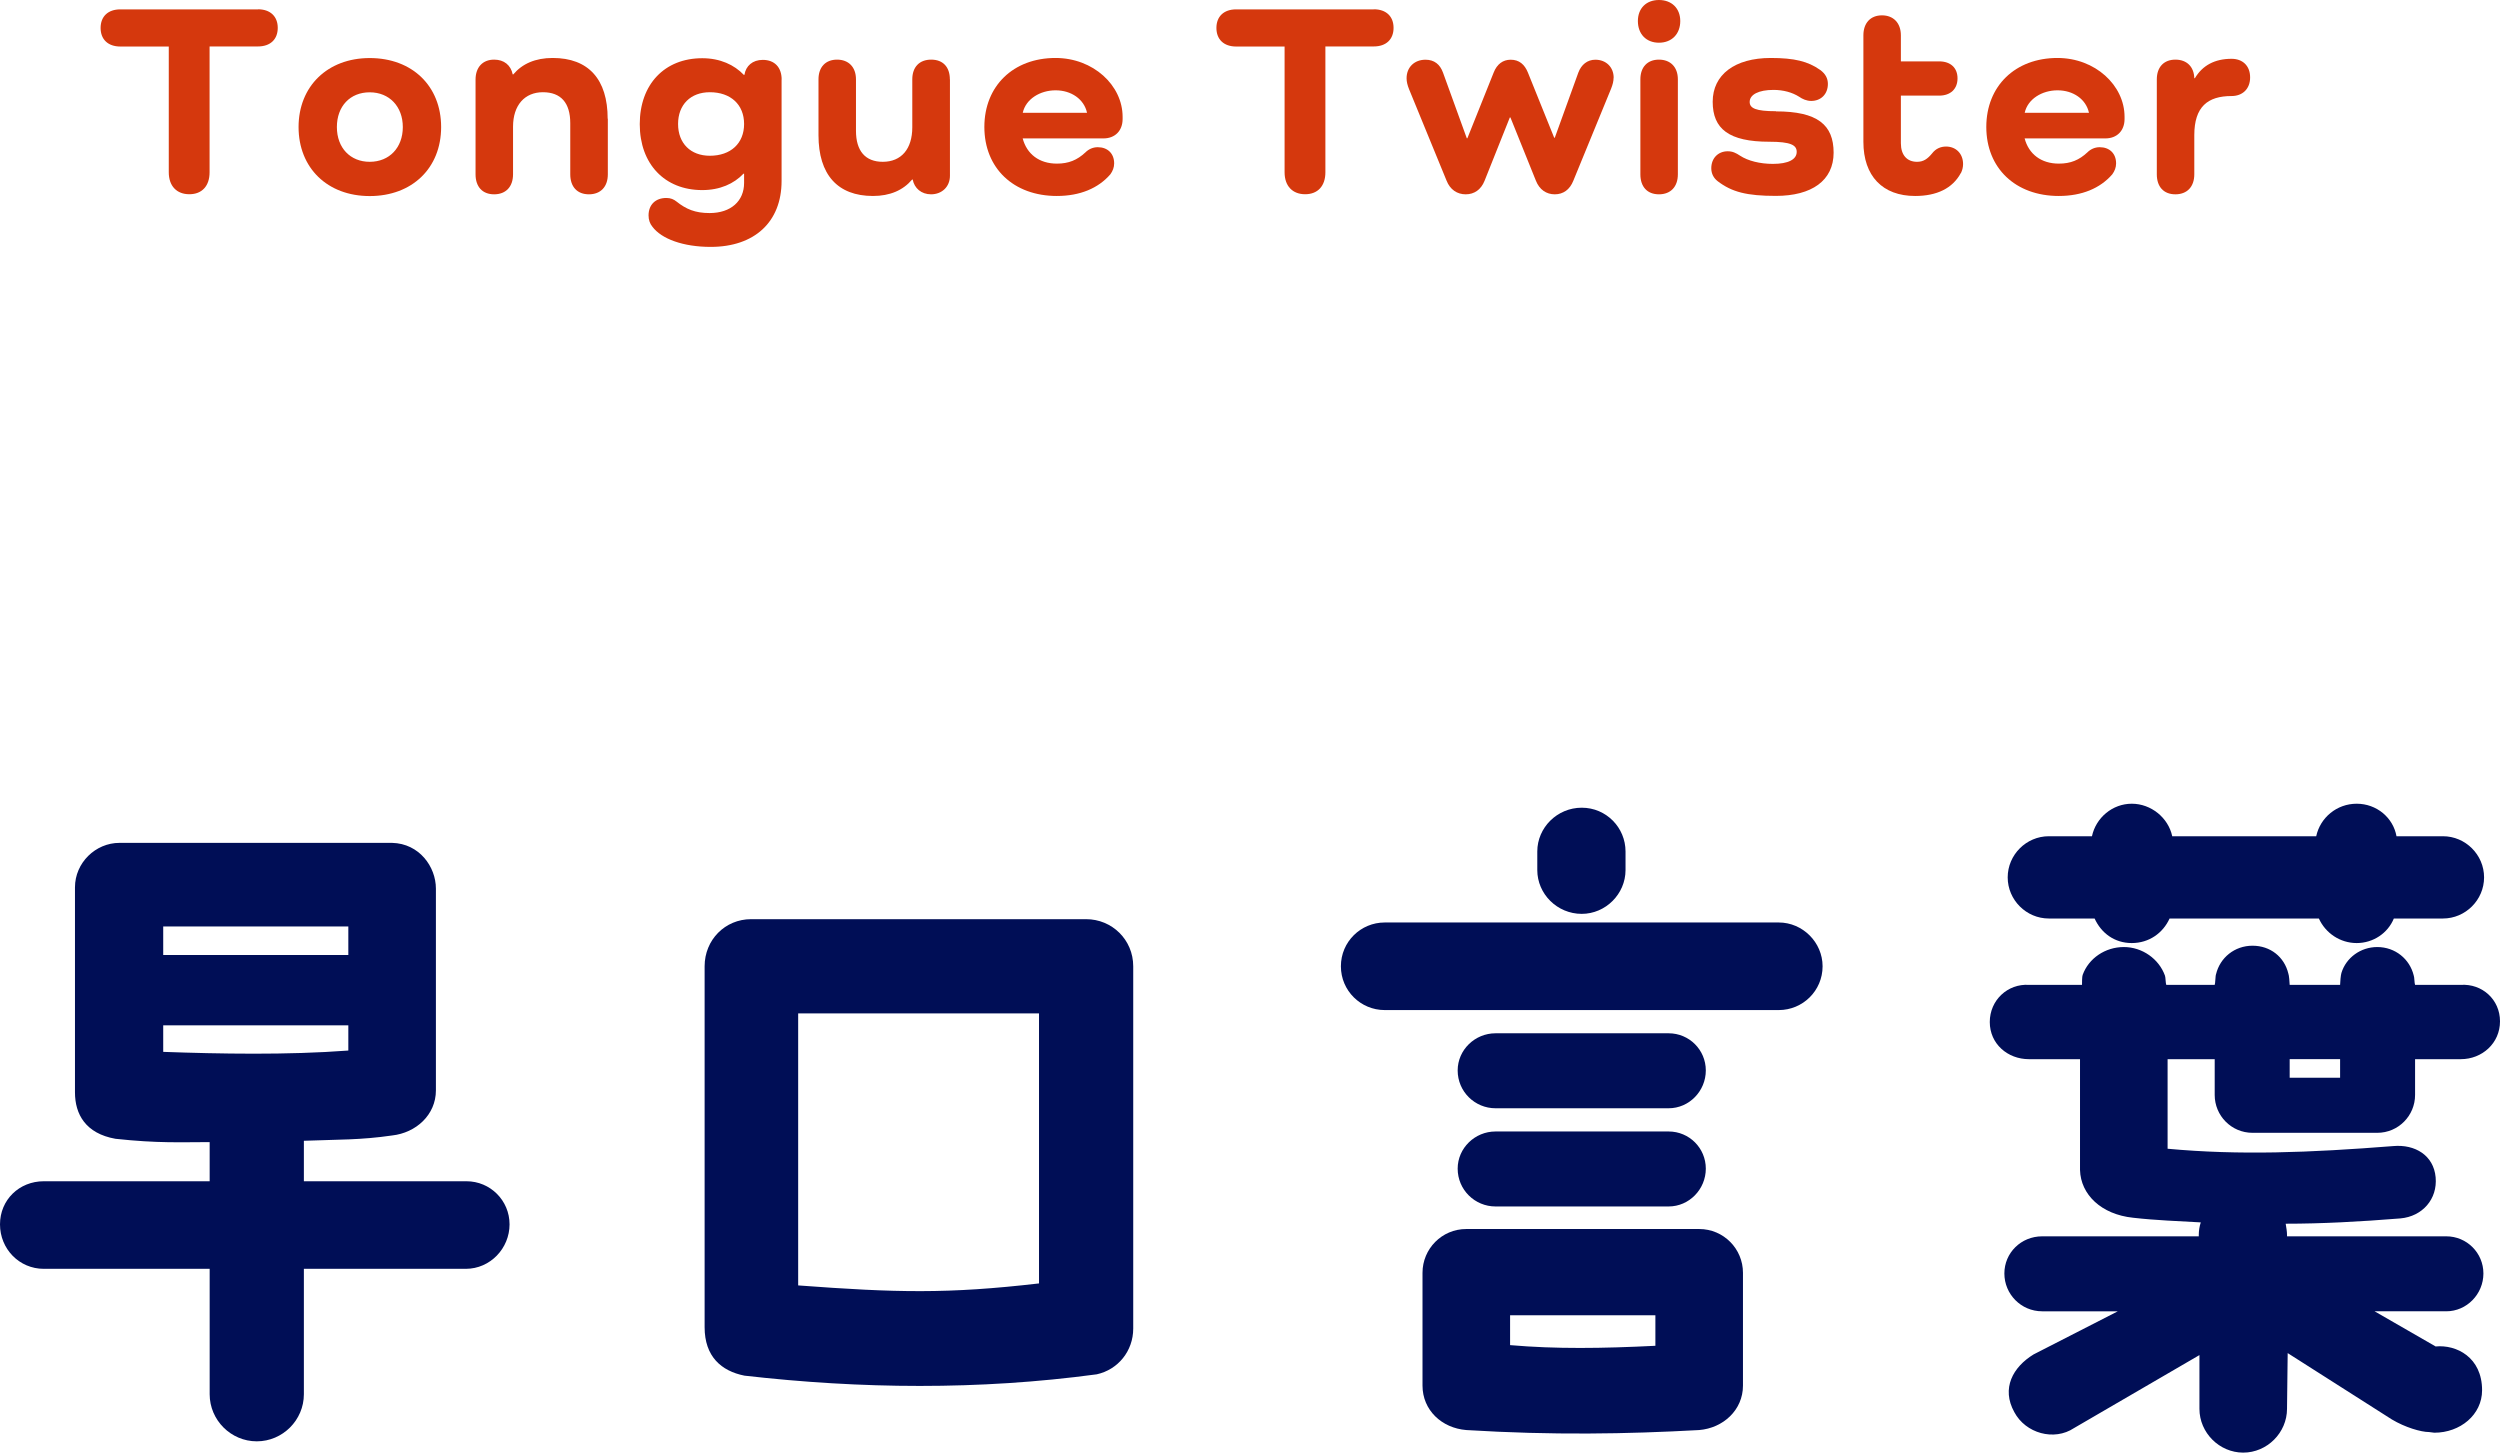 <?xml version="1.0" encoding="UTF-8"?>
<svg id="_レイヤー_2" data-name="レイヤー 2" xmlns="http://www.w3.org/2000/svg" width="301.44" height="175.15" viewBox="0 0 301.44 175.15">
  <defs>
    <style>
      .cls-1 {
        fill: #d5380d;
      }

      .cls-2 {
        fill: #000e56;
      }
    </style>
  </defs>
  <g id="design">
    <g id="maintitle_tongue-twisters_sp">
      <g>
        <path class="cls-2" d="M14.4,101.63h32.88c3.28.08,5.28,2.88,5.28,5.52v24.32c0,2.96-2.4,5.12-5.28,5.44-3.84.56-6.48.48-10.64.64v4.88h19.6c2.88,0,5.2,2.32,5.2,5.2s-2.32,5.36-5.28,5.36h-19.52v15.12c0,3.12-2.56,5.68-5.68,5.68s-5.68-2.56-5.68-5.68v-15.12H5.28c-2.96,0-5.28-2.4-5.28-5.36s2.32-5.2,5.28-5.2h20v-4.72c-3.36,0-6.24.16-11.36-.4-3.6-.64-4.88-2.96-4.88-5.6v-24.72c0-2.96,2.48-5.36,5.36-5.36ZM19.68,115.15h22.32v-3.44h-22.32v3.44ZM19.68,126.83c6.72.24,14.96.4,22.32-.16v-3.04h-22.32v3.2Z"/>
        <path class="cls-2" d="M136.64,116.51v43.68c0,2.72-1.84,4.96-4.4,5.52-14.24,1.92-28.48,1.76-42.48.16-2.8-.56-4.8-2.32-4.8-5.84v-43.52c0-3.2,2.48-5.68,5.6-5.68h40.4c3.12,0,5.68,2.48,5.68,5.68ZM125.28,122.19h-29.04v32.8c11.84.88,18,1.04,29.04-.24v-32.56Z"/>
        <path class="cls-2" d="M219.76,116.51c0,2.96-2.4,5.28-5.28,5.28h-47.52c-2.88,0-5.28-2.32-5.28-5.28s2.4-5.28,5.28-5.28h47.52c2.88,0,5.28,2.4,5.28,5.28ZM176.8,148.19h28.08c2.96,0,5.28,2.4,5.28,5.28v13.6c0,2.96-2.4,5.12-5.28,5.36-8.72.48-17.68.64-28.08,0-2.96-.24-5.28-2.4-5.28-5.36v-13.6c0-2.88,2.32-5.28,5.28-5.28ZM175.76,129.07c0-2.48,2.08-4.48,4.56-4.48h20.88c2.48,0,4.48,2,4.48,4.48s-2,4.56-4.48,4.56h-20.88c-2.48,0-4.56-2-4.56-4.56ZM175.76,140.91c0-2.48,2.08-4.48,4.56-4.48h20.88c2.48,0,4.48,2,4.48,4.48s-2,4.56-4.48,4.56h-20.88c-2.48,0-4.56-2-4.56-4.56ZM182.08,162.19c5.52.48,11.12.4,17.52.08v-3.68h-17.52v3.6ZM190.72,110.19c-2.96,0-5.36-2.4-5.36-5.28v-2.24c0-2.88,2.4-5.28,5.36-5.28s5.28,2.4,5.28,5.28v2.24c0,2.88-2.4,5.28-5.28,5.28Z"/>
        <path class="cls-2" d="M301.44,123.15c0,2.64-2.16,4.56-4.72,4.56h-5.52v4.32c0,2.48-2,4.56-4.56,4.56h-15.04c-2.56,0-4.56-2.08-4.56-4.56v-4.32h-5.68v10.8c8.64.8,17.04.48,27.2-.32,2.64-.24,4.88,1.12,5.12,3.76.24,2.64-1.6,4.72-4.24,4.96-4.96.4-9.52.64-13.84.64.08.48.16.96.16,1.36v.16h19.2c2.48,0,4.48,2,4.48,4.48s-2,4.56-4.48,4.56h-8.64l7.36,4.24c2.48-.24,5.6,1.28,5.6,5.28,0,2.96-2.64,5.12-5.76,5.12l-.64-.08c-.96,0-2.88-.56-4.48-1.52l-12.56-8-.08,6.72c0,2.88-2.4,5.28-5.28,5.28s-5.28-2.4-5.28-5.28v-6.48l-15.12,8.8c-2.4,1.6-5.84.64-7.2-1.92-1.6-2.88-.16-5.44,2.32-6.96l10.16-5.2h-9.12c-2.56,0-4.56-2.08-4.56-4.56s2-4.48,4.56-4.48h18.88v-.16c0-.48.08-1.04.24-1.52-2.72-.16-5.36-.24-8.16-.56-3.84-.4-6.32-2.8-6.4-5.76v-13.36h-6.16c-2.56,0-4.72-1.84-4.72-4.48s2.16-4.64,4.72-4.48h6.4c0-.16,0-1.04.08-1.2.72-2,2.72-3.36,4.96-3.36s4.24,1.44,4.96,3.44c.08.16.08.96.16,1.12h5.84c.08-.16.08-1.12.16-1.28.48-2,2.24-3.44,4.4-3.44s3.84,1.36,4.32,3.36c.08.16.16,1.12.16,1.36h6.08c0-.32.08-1.2.16-1.44.56-1.84,2.32-3.12,4.32-3.12,2.16,0,3.92,1.44,4.4,3.44.08.16.08.96.16,1.12h5.52c2.56-.16,4.72,1.76,4.72,4.4ZM247.04,110.75c-2.72,0-4.96-2.24-4.96-4.96s2.24-4.96,4.96-4.96h5.2c.48-2.24,2.48-3.92,4.8-3.92s4.4,1.68,4.88,3.92h17.36c.48-2.24,2.48-3.92,4.88-3.92s4.4,1.68,4.8,3.92h5.6c2.72,0,4.96,2.24,4.96,4.96s-2.24,4.96-4.96,4.96h-5.92c-.72,1.76-2.48,2.96-4.48,2.96s-3.76-1.2-4.56-2.96h-18c-.8,1.76-2.48,2.96-4.56,2.96s-3.68-1.2-4.48-2.96h-5.52ZM282.16,127.71h-6.08v2.24h6.08v-2.24Z"/>
      </g>
      <g>
        <path class="cls-1" d="M31.11,1.12c1.48,0,2.38.86,2.38,2.24s-.89,2.24-2.38,2.24h-5.84v15.18c0,1.65-.92,2.64-2.44,2.64s-2.48-.99-2.48-2.64V5.61h-5.84c-1.49,0-2.38-.86-2.38-2.24s.89-2.24,2.38-2.24h16.6Z"/>
        <path class="cls-1" d="M44.58,7c5.12,0,8.61,3.37,8.61,8.32s-3.5,8.32-8.61,8.32-8.58-3.4-8.58-8.32,3.5-8.32,8.58-8.32ZM44.58,19.51c2.38,0,3.99-1.72,3.99-4.19s-1.62-4.19-3.99-4.19-3.96,1.68-3.96,4.19,1.62,4.19,3.96,4.19Z"/>
        <path class="cls-1" d="M73.29,14.32v6.7c0,1.49-.86,2.41-2.28,2.41s-2.25-.92-2.25-2.41v-6.17c0-2.44-1.12-3.73-3.3-3.73s-3.6,1.55-3.6,4.16v5.74c0,1.49-.86,2.41-2.28,2.41s-2.24-.92-2.24-2.41v-11.42c0-1.49.86-2.41,2.24-2.41,1.19,0,2.01.66,2.24,1.78h.07c1.09-1.29,2.67-1.98,4.75-1.98,4.32,0,6.63,2.57,6.63,7.33Z"/>
        <path class="cls-1" d="M94.24,9.57v12.25c0,4.95-3.27,7.95-8.55,7.95-3.3,0-5.94-.96-7.03-2.44-.3-.36-.46-.83-.46-1.35,0-1.29.83-2.11,2.15-2.11.53,0,.89.17,1.22.43,1.16.92,2.24,1.39,3.99,1.39,2.57,0,4.16-1.45,4.16-3.63v-1.12h-.07c-1.16,1.22-2.84,1.98-4.98,1.98-4.52,0-7.53-3.14-7.53-7.95s3-7.95,7.53-7.95c2.15,0,3.86.79,5.02,2.01h.07c.17-1.09.99-1.81,2.21-1.81,1.42,0,2.28.89,2.28,2.38ZM89.72,14.95c0-2.34-1.62-3.83-4.13-3.83-2.31,0-3.83,1.49-3.83,3.83s1.52,3.83,3.83,3.83c2.51,0,4.13-1.49,4.13-3.83Z"/>
        <path class="cls-1" d="M114.54,9.57v11.62c0,1.32-.96,2.24-2.28,2.24-1.16,0-2.01-.73-2.21-1.78h-.07c-1.09,1.29-2.67,1.98-4.72,1.98-4.26,0-6.57-2.57-6.57-7.33v-6.73c0-1.49.86-2.38,2.24-2.38s2.28.89,2.28,2.38v6.21c0,2.41,1.12,3.73,3.23,3.73,2.24,0,3.56-1.55,3.56-4.16v-5.78c0-1.49.86-2.38,2.28-2.38s2.25.89,2.25,2.38Z"/>
        <path class="cls-1" d="M127.44,23.63c-5.25,0-8.75-3.37-8.75-8.32s3.5-8.32,8.58-8.32c4.55,0,8.09,3.3,8.09,7.1v.26c0,1.42-.92,2.34-2.31,2.34h-9.74c.5,1.88,1.98,3.04,4.13,3.04,1.42,0,2.44-.43,3.43-1.35.4-.4.92-.63,1.49-.63,1.19,0,1.98.76,1.98,1.95,0,.49-.17.92-.46,1.32-1.45,1.68-3.66,2.61-6.44,2.61ZM123.31,13.6h7.76c-.36-1.65-1.91-2.71-3.79-2.71s-3.6,1.06-3.96,2.71Z"/>
        <path class="cls-1" d="M165.65,1.12c1.49,0,2.38.86,2.38,2.24s-.89,2.24-2.38,2.24h-5.84v15.18c0,1.65-.92,2.64-2.44,2.64s-2.48-.99-2.48-2.64V5.61h-5.84c-1.49,0-2.38-.86-2.38-2.24s.89-2.24,2.38-2.24h16.6Z"/>
        <path class="cls-1" d="M194.56,9.37c0,.4-.1.82-.3,1.32l-4.55,11.09c-.43,1.09-1.22,1.65-2.24,1.65s-1.85-.56-2.28-1.65l-3.07-7.62h-.07l-3.04,7.62c-.43,1.09-1.25,1.65-2.28,1.65s-1.88-.56-2.31-1.65l-4.52-11.02c-.2-.5-.3-.92-.3-1.32,0-1.35.96-2.24,2.28-2.24,1.06,0,1.75.56,2.11,1.55l2.87,7.92h.07l3.17-7.92c.4-1.02,1.12-1.55,2.05-1.55,1.02,0,1.68.56,2.08,1.55l3.17,7.86h.07l2.84-7.86c.36-.96,1.09-1.55,2.05-1.55,1.29,0,2.21.89,2.21,2.18Z"/>
        <path class="cls-1" d="M197.49,2.54c0-1.55,1.02-2.54,2.54-2.54s2.57.99,2.57,2.54-1.02,2.61-2.57,2.61-2.54-1.06-2.54-2.61ZM202.31,9.57v11.45c0,1.49-.86,2.41-2.28,2.41s-2.24-.92-2.24-2.41v-11.45c0-1.49.86-2.38,2.24-2.38s2.28.89,2.28,2.38Z"/>
        <path class="cls-1" d="M214.13,13.43c5.02,0,6.96,1.62,6.96,4.98s-2.64,5.21-6.96,5.21c-3.5,0-5.31-.46-7.03-1.78-.46-.36-.76-.89-.76-1.55,0-1.22.83-2.05,1.98-2.05.59,0,.99.2,1.49.53.96.63,2.41.99,3.96.99,1.85,0,2.87-.53,2.87-1.45,0-.82-.73-1.22-3.3-1.22-4.88,0-6.83-1.55-6.83-4.82s2.67-5.28,7-5.28c2.84,0,4.49.4,5.97,1.45.63.46.92,1.02.92,1.68,0,1.22-.83,2.05-2.01,2.05-.56,0-1.06-.23-1.45-.5-.83-.53-1.91-.83-3.1-.83-1.78,0-2.87.56-2.87,1.45,0,.76.73,1.12,3.17,1.12Z"/>
        <path class="cls-1" d="M236.43,20.86c-.99,1.85-2.9,2.77-5.51,2.77-3.93,0-6.24-2.41-6.24-6.53V4.26c0-1.49.86-2.41,2.24-2.41s2.28.92,2.28,2.41v3.14h4.62c1.35,0,2.21.76,2.21,2.05s-.86,2.08-2.21,2.08h-4.62v5.74c0,1.42.73,2.24,1.95,2.24.76,0,1.25-.33,1.82-1.02.43-.56,1.02-.82,1.68-.82,1.19,0,2.05.86,2.05,2.11,0,.4-.1.76-.26,1.09Z"/>
        <path class="cls-1" d="M248.25,23.63c-5.25,0-8.75-3.37-8.75-8.32s3.5-8.32,8.58-8.32c4.55,0,8.09,3.3,8.09,7.1v.26c0,1.42-.92,2.34-2.31,2.34h-9.74c.5,1.88,1.98,3.04,4.13,3.04,1.42,0,2.44-.43,3.43-1.35.4-.4.92-.63,1.49-.63,1.19,0,1.98.76,1.98,1.95,0,.49-.17.92-.46,1.32-1.45,1.68-3.66,2.61-6.44,2.61ZM244.12,13.6h7.76c-.36-1.65-1.91-2.71-3.79-2.71s-3.6,1.06-3.96,2.71Z"/>
        <path class="cls-1" d="M271.31,9.34c0,1.39-.92,2.24-2.24,2.24-2.87,0-4.49,1.29-4.49,4.72v4.72c0,1.49-.86,2.41-2.28,2.41s-2.24-.92-2.24-2.41v-11.45c0-1.49.86-2.38,2.24-2.38s2.24.86,2.28,2.24h.07c.92-1.55,2.41-2.34,4.42-2.34,1.32,0,2.24.82,2.24,2.24Z"/>
      </g>
    </g>
  </g>
</svg>